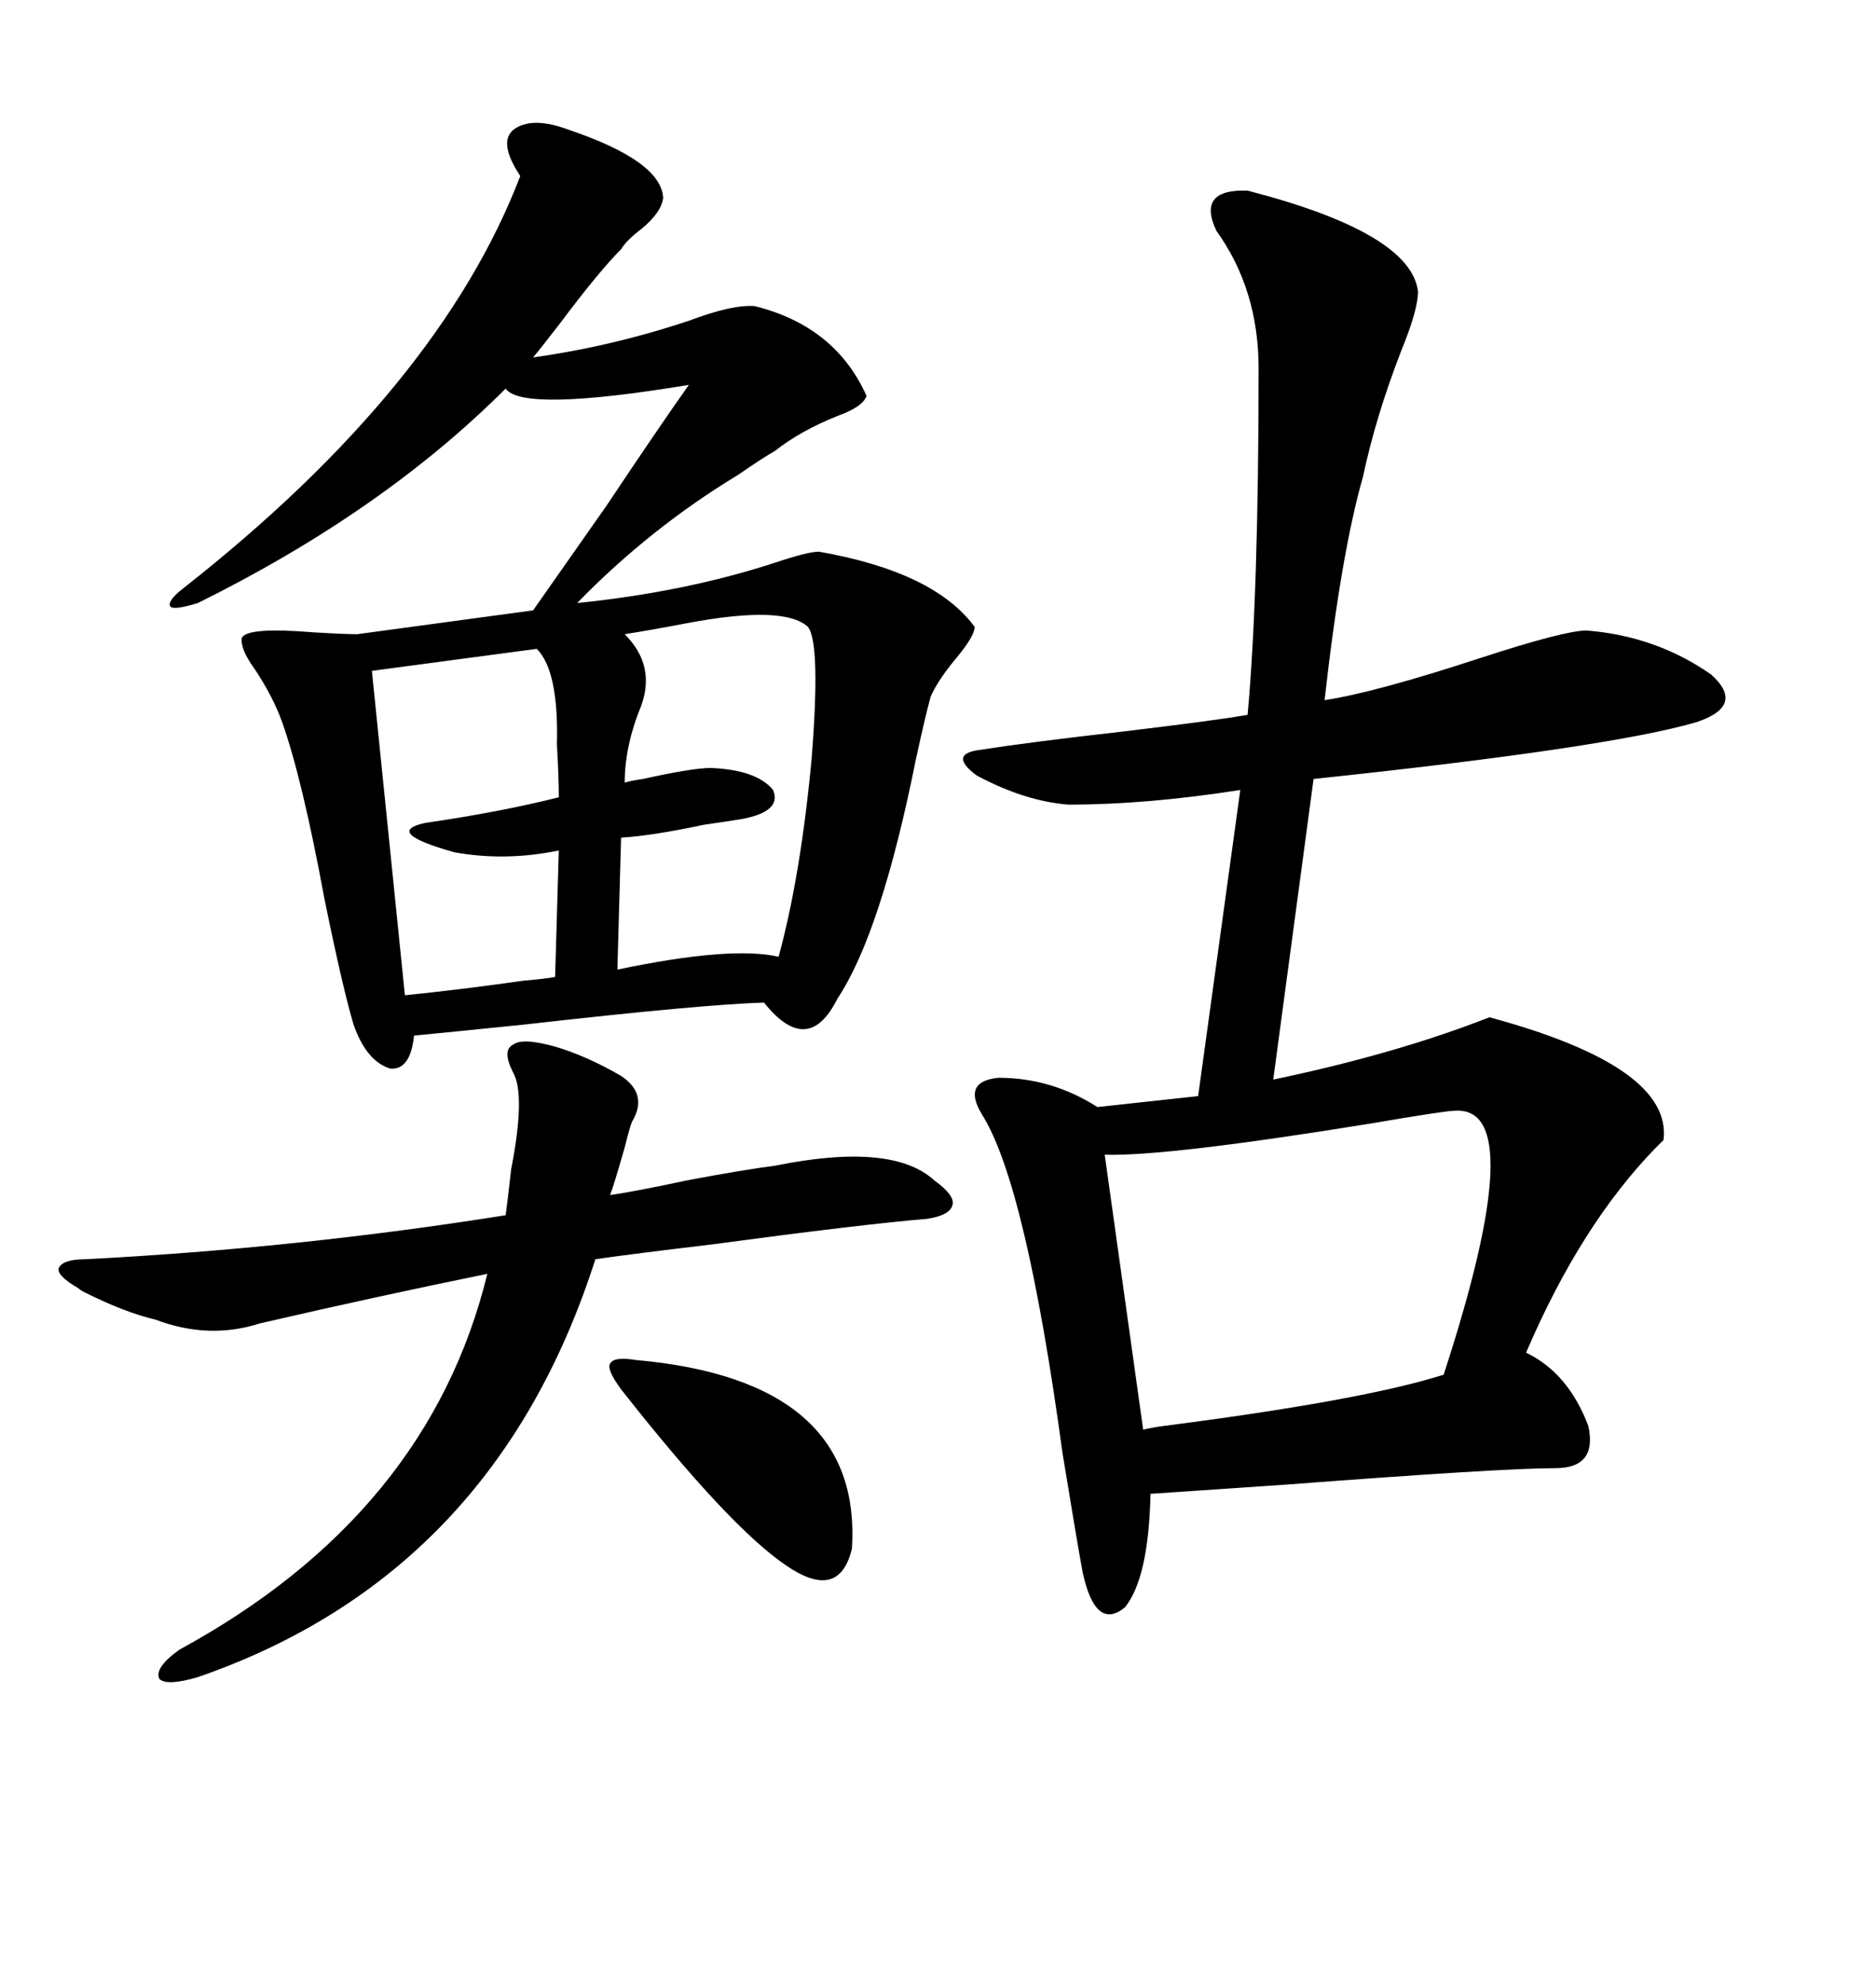 <svg xmlns="http://www.w3.org/2000/svg" xmlns:xlink="http://www.w3.org/1999/xlink" width="300" height="317.285"><path d="M157.03 178.13L157.03 178.13Q153.81 172.85 159.67 172.27L159.67 172.27Q168.16 172.27 175.49 176.95L175.49 176.95L191.60 175.20L198.34 126.27Q183.40 128.61 170.80 128.61L170.80 128.61Q163.77 128.03 156.15 123.93L156.15 123.93Q151.46 120.41 157.03 119.82L157.03 119.82Q164.36 118.65 179.88 116.89L179.88 116.89Q194.53 115.14 199.51 114.26L199.51 114.26Q201.27 94.92 201.27 58.89L201.27 58.89Q201.27 46.29 194.53 36.91L194.53 36.91Q191.31 30.18 199.51 30.47L199.51 30.47Q225.59 37.21 226.76 46.58L226.76 46.58Q226.76 49.51 224.12 55.96L224.12 55.96Q220.02 66.50 217.97 76.17L217.97 76.17Q214.45 88.48 211.82 111.91L211.82 111.91Q219.73 110.74 236.72 105.18L236.72 105.18Q250.20 100.78 253.71 100.78L253.71 100.78Q264.84 101.66 273.63 107.81L273.63 107.81Q279.20 112.79 271.29 115.43L271.29 115.43Q257.23 119.53 210.06 124.51L210.06 124.51L203.61 172.56Q223.24 168.46 238.18 162.60L238.18 162.60Q267.48 170.51 266.02 182.23L266.02 182.23Q265.72 182.52 264.84 183.40L264.84 183.40Q252.83 195.70 244.04 216.21L244.04 216.21Q250.78 219.43 254.00 227.93L254.00 227.93Q255.47 234.67 248.73 234.67L248.73 234.67Q240.23 234.67 205.66 237.30L205.66 237.30Q188.38 238.48 183.98 238.77L183.98 238.77Q183.69 252.25 179.88 256.93L179.88 256.93Q175.20 260.74 173.14 251.37L173.14 251.37Q172.27 246.68 169.92 232.32L169.92 232.32Q164.06 189.26 157.03 178.13ZM91.11 20.80L91.11 20.80Q105.76 25.78 106.05 31.64L106.05 31.64Q105.76 33.98 102.54 36.62L102.54 36.62Q100.20 38.38 99.32 39.84L99.32 39.84Q95.80 43.36 89.65 51.56L89.65 51.56Q86.72 55.37 85.25 57.13L85.25 57.13Q97.85 55.37 110.16 51.27L110.16 51.27Q117.19 48.63 120.70 48.93L120.70 48.93Q133.59 52.15 138.57 63.28L138.57 63.28Q137.99 65.04 133.89 66.50L133.89 66.50Q128.03 68.85 123.93 72.07L123.93 72.07Q121.88 73.24 118.07 75.88L118.07 75.88Q104.00 84.38 92.29 96.39L92.29 96.39Q109.57 94.63 123.93 89.94L123.93 89.94Q129.20 88.18 130.96 88.18L130.96 88.18Q149.41 91.41 155.86 100.20L155.86 100.20Q155.86 101.66 152.93 105.18L152.93 105.18Q150 108.69 148.83 111.33L148.83 111.33Q147.95 114.55 146.48 121.29L146.48 121.29Q140.92 149.12 133.89 159.67L133.89 159.67Q129.20 169.04 122.17 160.25L122.17 160.25Q112.21 160.55 83.79 163.77L83.79 163.77Q72.36 164.94 66.21 165.53L66.21 165.53Q65.63 171.09 62.40 170.80L62.40 170.80Q58.59 169.63 56.54 163.77L56.54 163.77Q54.79 157.91 51.86 143.55L51.86 143.55Q48.34 124.51 45.12 115.43L45.12 115.43Q43.65 111.33 40.72 106.93L40.72 106.93Q38.38 103.71 38.67 101.95L38.67 101.95Q39.55 100.20 50.10 101.07L50.10 101.07Q55.08 101.37 57.13 101.37L57.13 101.37L85.25 97.56Q89.36 91.70 96.97 80.86L96.97 80.86Q105.18 68.55 110.16 61.52L110.16 61.52Q83.50 65.92 80.86 62.11L80.86 62.11Q61.23 81.74 31.64 96.39L31.64 96.39Q27.83 97.56 27.25 96.97L27.25 96.97Q26.66 96.09 29.30 94.04L29.30 94.04Q70.31 61.82 83.20 28.13L83.20 28.13Q79.69 22.85 82.03 20.80L82.03 20.80Q84.96 18.46 91.11 20.80ZM88.77 167.29L88.77 167.29Q93.75 168.75 99.32 171.97L99.32 171.97Q103.71 174.90 101.07 179.30L101.07 179.30Q100.78 179.88 99.90 183.40L99.90 183.40Q98.14 189.55 97.56 191.02L97.56 191.02Q101.66 190.43 109.86 188.67L109.86 188.67Q119.24 186.91 123.93 186.33L123.93 186.33Q142.68 182.52 149.41 188.67L149.41 188.67Q152.64 191.02 152.34 192.48L152.34 192.48Q152.05 194.24 148.24 194.82L148.24 194.82Q137.70 195.70 113.67 198.93L113.67 198.93Q101.37 200.39 95.21 201.27L95.21 201.27Q79.10 251.66 31.64 268.07L31.64 268.07Q26.66 269.53 25.49 268.36L25.49 268.36Q24.61 266.60 28.71 263.67L28.71 263.67Q68.55 241.99 77.93 203.61L77.93 203.61Q60.64 207.13 41.60 211.52L41.60 211.52Q33.40 214.16 24.90 210.94L24.90 210.94Q19.92 209.77 13.48 206.54L13.48 206.54Q12.89 206.25 12.60 205.96L12.60 205.96Q9.08 203.91 9.38 202.73L9.38 202.73Q9.96 201.27 13.77 201.27L13.77 201.27Q47.75 199.51 80.86 194.24L80.86 194.24Q81.15 192.19 81.74 186.91L81.74 186.91Q84.08 174.90 82.03 171.39L82.03 171.39Q80.27 167.87 82.03 166.99L82.03 166.99Q83.50 165.82 88.77 167.29ZM232.62 177.54L232.62 177.54Q231.15 177.54 219.14 179.59L219.14 179.59Q186.62 184.86 176.66 184.57L176.66 184.57L182.81 228.52Q183.98 228.22 186.04 227.93L186.04 227.93Q217.97 223.83 230.86 219.73L230.86 219.73Q244.92 176.66 232.62 177.54ZM129.20 100.20L129.20 100.20Q125.39 96.68 109.86 99.61L109.86 99.61Q103.71 100.78 99.90 101.37L99.90 101.37Q104.88 106.35 102.54 112.79L102.54 112.79Q99.90 119.24 99.90 125.10L99.90 125.10Q100.78 124.80 102.83 124.51L102.83 124.51Q110.74 122.75 113.67 122.75L113.67 122.75Q121.00 123.05 123.63 126.27L123.63 126.27Q125.10 129.79 118.36 130.96L118.36 130.96Q116.60 131.25 112.50 131.84L112.50 131.84Q104.30 133.59 99.32 133.89L99.32 133.89L98.73 154.98Q116.89 151.17 124.51 152.93L124.51 152.93Q128.03 140.04 129.79 121.29L129.79 121.29Q131.25 102.83 129.20 100.20ZM59.47 107.23L64.75 159.08Q73.54 158.20 83.79 156.74L83.79 156.74Q87.30 156.45 88.77 156.15L88.77 156.15L89.36 135.94Q80.86 137.70 72.66 136.23L72.66 136.23Q61.23 133.01 67.97 131.54L67.97 131.54Q79.98 129.79 89.36 127.44L89.36 127.44Q89.36 124.22 89.06 118.95L89.06 118.95Q89.36 107.23 85.84 103.71L85.84 103.71L59.47 107.23ZM101.66 217.38L101.66 217.38Q137.99 220.61 136.23 247.56L136.23 247.56Q134.18 256.05 125.68 250.20L125.68 250.20Q116.60 244.04 99.32 222.07L99.32 222.07Q96.97 218.85 97.56 217.97L97.56 217.97Q98.14 216.80 101.66 217.38Z"/></svg>